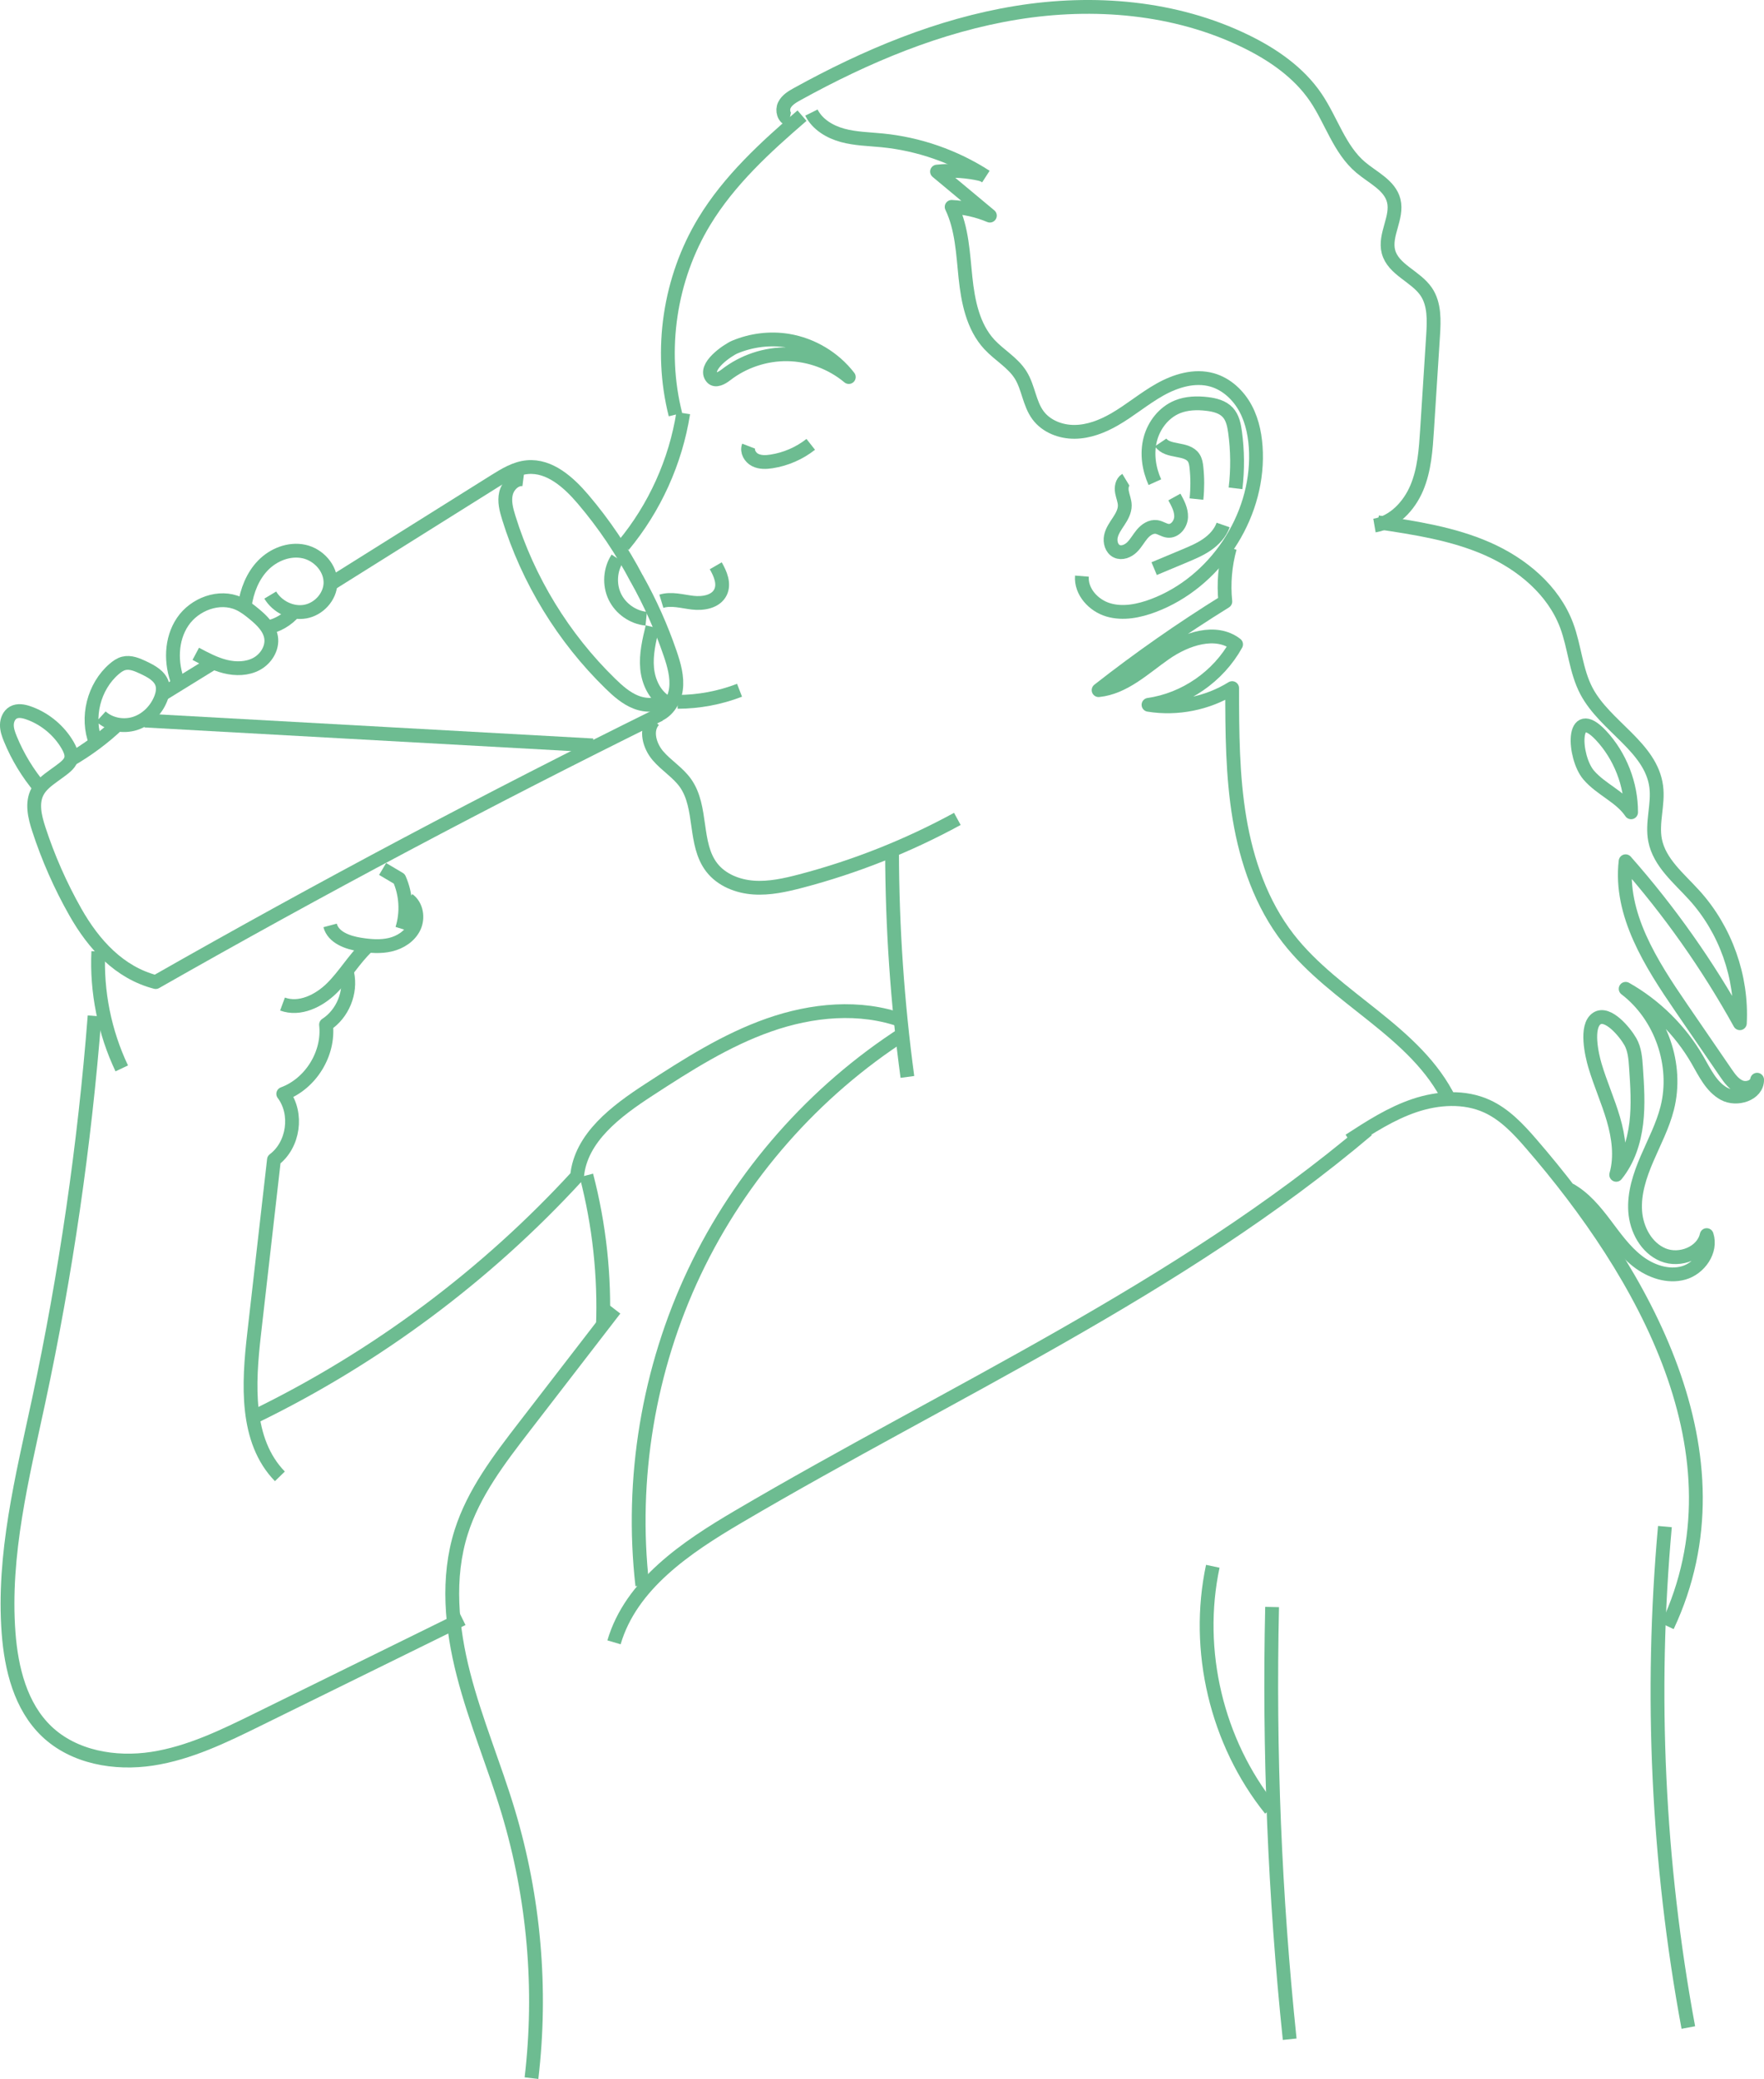 <?xml version="1.0" encoding="UTF-8"?>
<svg id="Calque_2" data-name="Calque 2" xmlns="http://www.w3.org/2000/svg" viewBox="0 0 127.767 150.559">
  <g id="Calque_1-2" data-name="Calque 1">
    <g>
      <path d="M65.382,73.924c-3.097-1.131-6.581-.786-9.692.307s-5.92,2.888-8.684,4.686c-2.361,1.536-4.949,3.462-5.209,6.266-6.587,7.175-14.531,13.1-23.287,17.368" style="fill: none; stroke: #6dbc91; stroke-linejoin: round;"/>
      <path d="M20.272,106.917c-2.519-2.593-2.278-6.714-1.868-10.306.479-4.208.959-8.415,1.439-12.623,1.427-1.071,1.748-3.346.673-4.771,1.986-.732,3.333-2.909,3.1-5.013,1.201-.777,1.84-2.333,1.532-3.729" style="fill: none; stroke: #6dbc91; stroke-linejoin: round;"/>
      <path d="M7.121,68.908c-.137,2.904.451,5.839,1.698,8.465" style="fill: none; stroke: #6dbc91; stroke-linejoin: round;"/>
      <path d="M6.853,73.575c-.732,9.367-2.087,18.685-4.053,27.873-1.187,5.545-2.605,11.152-2.179,16.806.196,2.598.87,5.325,2.753,7.126,1.973,1.887,4.953,2.4,7.652,1.987s5.197-1.635,7.647-2.84c4.941-2.431,9.882-4.862,14.822-7.292" style="fill: none; stroke: #6dbc91; stroke-linejoin: round;"/>
      <path d="M42.473,85.122c.934,3.575,1.337,7.289,1.193,10.981" style="fill: none; stroke: #6dbc91; stroke-linejoin: round;"/>
      <path d="M44.533,94.823l-6.548,8.491c-1.821,2.362-3.677,4.788-4.578,7.631-1.053,3.323-.704,6.942.165,10.318s2.237,6.601,3.24,9.939c1.87,6.227,2.447,12.84,1.683,19.297" style="fill: none; stroke: #6dbc91; stroke-linejoin: round;"/>
      <path d="M65.518,74.818c-6.543,4.202-11.877,10.263-15.212,17.287-3.335,7.024-4.662,14.989-3.782,22.715" style="fill: none; stroke: #6dbc91; stroke-linejoin: round;"/>
      <path d="M44.473,118.937c1.231-4.193,5.224-6.875,8.99-9.091,15.394-9.058,31.94-16.476,45.574-28.015" style="fill: none; stroke: #6dbc91; stroke-linejoin: round;"/>
      <path d="M97.733,82.595c1.502-.975,3.025-1.959,4.722-2.531,1.697-.571,3.616-.694,5.245.049,1.273.58,2.264,1.63,3.179,2.688,8.125,9.39,15.732,22.526,9.893,34.966" style="fill: none; stroke: #6dbc91; stroke-linejoin: round;"/>
      <path d="M120.59,110.555c-1.091,12.095-.518,24.338,1.696,36.278" style="fill: none; stroke: #6dbc91; stroke-linejoin: round;"/>
      <path d="M87.843,113.43c-1.298,6.095.279,12.74,4.179,17.601" style="fill: none; stroke: #6dbc91; stroke-linejoin: round;"/>
      <path d="M92.139,116.38c-.237,10.446.189,20.907,1.273,31.3" style="fill: none; stroke: #6dbc91; stroke-linejoin: round;"/>
      <path d="M26.608,68.544c-.962.908-1.632,2.086-2.572,3.016s-2.333,1.61-3.574,1.153" style="fill: none; stroke: #6dbc91; stroke-linejoin: round;"/>
      <path d="M23.909,67.019c.235.883,1.279,1.246,2.182,1.388.726.115,1.476.177,2.191.006s1.396-.607,1.712-1.271.176-1.558-.421-1.987" style="fill: none; stroke: #6dbc91; stroke-linejoin: round;"/>
      <path d="M29.127,67.276c.371-1.182.295-2.499-.208-3.631-.402-.238-.804-.476-1.206-.714" style="fill: none; stroke: #6dbc91; stroke-linejoin: round;"/>
      <path d="M47.783,51.741c-12.356,6.098-24.532,12.562-36.506,19.38-2.631-.681-4.486-2.716-5.825-5.081-1.079-1.906-1.967-3.92-2.645-6.002-.288-.886-.53-1.894-.088-2.714.257-.478.71-.814,1.149-1.134,1.171-.855,1.758-1.125.886-2.455-.635-.968-1.6-1.73-2.694-2.11-.356-.124-.768-.205-1.097-.02-.305.171-.459.538-.464.888s.117.688.249,1.011c.534,1.305,1.275,2.524,2.188,3.599" style="fill: none; stroke: #6dbc91; stroke-linejoin: round;"/>
      <path d="M5.05,55.045c1.283-.734,2.477-1.624,3.547-2.644" style="fill: none; stroke: #6dbc91; stroke-linejoin: round;"/>
      <path d="M7.316,51.891c.648.593,1.629.768,2.465.501s1.515-.947,1.848-1.76c.142-.347.224-.736.118-1.095-.176-.592-.79-.92-1.348-1.184-.454-.215-.956-.435-1.442-.309-.26.067-.485.229-.689.404-1.481,1.273-2.042,3.511-1.336,5.332" style="fill: none; stroke: #6dbc91; stroke-linejoin: round;"/>
      <path d="M11.6,50.377c1.262-.779,2.524-1.557,3.786-2.336" style="fill: none; stroke: #6dbc91; stroke-linejoin: round;"/>
      <path d="M14.18,47.35c.686.366,1.381.736,2.135.923s1.587.177,2.271-.193,1.172-1.151,1.049-1.919c-.112-.697-.665-1.231-1.208-1.682-.353-.293-.719-.579-1.137-.768-1.409-.636-3.194.035-4.059,1.316s-.887,3.009-.315,4.446" style="fill: none; stroke: #6dbc91; stroke-linejoin: round;"/>
      <path d="M19.212,45.472c.83-.132,1.606-.577,2.139-1.226" style="fill: none; stroke: #6dbc91; stroke-linejoin: round;"/>
      <path d="M19.575,43.095c.51.85,1.552,1.369,2.529,1.198s1.799-1.058,1.833-2.049c.036-1.086-.863-2.076-1.925-2.304s-2.2.222-2.958,1.001-1.169,1.844-1.326,2.919" style="fill: none; stroke: #6dbc91; stroke-linejoin: round;"/>
      <path d="M23.705,42.441c4.041-2.533,8.082-5.065,12.123-7.598.734-.46,1.504-.933,2.367-1.011,1.617-.147,3,1.102,4.051,2.339,1.505,1.771,2.811,3.71,3.887,5.77" style="fill: none; stroke: #6dbc91; stroke-linejoin: round;"/>
      <path d="M46.118,41.906c.968,1.723,1.777,3.534,2.416,5.404.287.84.542,1.725.425,2.605s-.701,1.756-1.568,1.948" style="fill: none; stroke: #6dbc91; stroke-linejoin: round;"/>
      <path d="M42.944,53.981l-32.457-1.799" style="fill: none; stroke: #6dbc91; stroke-linejoin: round;"/>
      <path d="M37.902,34.71c-.587-.076-1.117.45-1.253,1.026s.022,1.177.197,1.742c1.402,4.536,3.955,8.711,7.355,12.025.553.539,1.146,1.067,1.865,1.349s1.596.277,2.207-.196" style="fill: none; stroke: #6dbc91; stroke-linejoin: round;"/>
      <path d="M49.487,29.921c-.552,3.506-2.067,6.856-4.335,9.586" style="fill: none; stroke: #6dbc91; stroke-linejoin: round;"/>
      <path d="M44.717,40.436c-.53.81-.604,1.9-.186,2.774s1.311,1.502,2.275,1.598" style="fill: none; stroke: #6dbc91; stroke-linejoin: round;"/>
      <path d="M47.257,45.402c-.239.984-.479,1.989-.386,2.997s.583,2.036,1.478,2.51" style="fill: none; stroke: #6dbc91; stroke-linejoin: round;"/>
      <path d="M47.352,52.17c-.633.694-.311,1.843.299,2.558s1.454,1.214,1.997,1.98c1.25,1.762.583,4.411,1.908,6.118.707.911,1.878,1.371,3.028,1.451s2.296-.176,3.412-.468c3.945-1.035,7.764-2.551,11.345-4.504" style="fill: none; stroke: #6dbc91; stroke-linejoin: round;"/>
      <path d="M48.924,30.027c-1.192-4.689-.424-9.845,2.084-13.983,1.811-2.989,4.433-5.389,7.082-7.669" style="fill: none; stroke: #6dbc91; stroke-linejoin: round;"/>
      <path d="M51.573,27.348c.249.285.704.034,1.003-.198,1.266-.986,2.875-1.522,4.479-1.494s3.193.62,4.424,1.649c-1.066-1.385-2.67-2.344-4.394-2.63-1.298-.215-2.656-.048-3.868.462-.494.208-2.324,1.437-1.645,2.211Z" style="fill: none; stroke: #6dbc91; stroke-linejoin: round;"/>
      <path d="M54.225,32.31c-.146.377.109.818.469,1.001s.788.166,1.187.105c1.032-.159,2.021-.589,2.841-1.236" style="fill: none; stroke: #6dbc91; stroke-linejoin: round;"/>
      <path d="M49.079,50.828c1.53-.003,3.059-.289,4.486-.84" style="fill: none; stroke: #6dbc91; stroke-linejoin: round;"/>
      <path d="M47.903,43.542c.731-.224,1.512.017,2.271.105s1.675-.069,2.011-.756c.298-.608-.004-1.331-.343-1.917" style="fill: none; stroke: #6dbc91; stroke-linejoin: round;"/>
      <path d="M58.771,8.153c.428.861,1.333,1.398,2.261,1.651s1.901.266,2.858.36c2.666.262,5.267,1.17,7.517,2.624" style="fill: none; stroke: #6dbc91; stroke-linejoin: round;"/>
      <path d="M71.162,12.642c-1.074-.262-2.194-.335-3.293-.215,1.276,1.063,2.552,2.126,3.828,3.189-.877-.369-1.818-.585-2.769-.633.754,1.574.819,3.374,1.001,5.11s.542,3.562,1.725,4.846c.721.782,1.712,1.319,2.275,2.222.56.899.623,2.056,1.252,2.908.6.813,1.649,1.216,2.659,1.206s1.987-.388,2.864-.89c1.143-.654,2.154-1.522,3.302-2.167s2.515-1.062,3.783-.705c1.057.298,1.92,1.113,2.436,2.082s.713,2.081.745,3.178c.138,4.739-2.984,9.399-7.418,11.076-1.046.395-2.207.636-3.28.318s-1.997-1.329-1.907-2.444" style="fill: none; stroke: #6dbc91; stroke-linejoin: round;"/>
      <path d="M89.489,35.365c.162-1.354.15-2.728-.035-4.079-.07-.508-.178-1.043-.527-1.42-.371-.402-.943-.544-1.486-.61-.729-.088-1.488-.068-2.167.21-.98.402-1.698,1.328-1.961,2.354s-.1,2.134.335,3.1" style="fill: none; stroke: #6dbc91; stroke-linejoin: round;"/>
      <path d="M81.547,34.745c-.283.171-.342.563-.283.888s.201.638.204.969c.004.415-.212.799-.44,1.146s-.481.695-.566,1.101.05.896.426,1.074c.365.173.81-.01,1.1-.291s.48-.648.741-.957.642-.569,1.041-.51c.29.043.539.246.83.275.513.05.929-.486.948-1.001s-.237-.995-.487-1.446" style="fill: none; stroke: #6dbc91; stroke-linejoin: round;"/>
      <path d="M84.068,32.041c.506.751,1.891.36,2.391,1.115.136.205.174.459.2.704.081.758.081,1.524.001,2.282" style="fill: none; stroke: #6dbc91; stroke-linejoin: round;"/>
      <path d="M88.591,38.02c-.204.585-.648,1.061-1.157,1.414s-1.085.594-1.656.833c-.727.304-1.455.609-2.182.913" style="fill: none; stroke: #6dbc91; stroke-linejoin: round;"/>
      <path d="M57.188,8.641c-.41-.084-.559-.645-.377-1.022s.569-.605.935-.807c4.965-2.74,10.273-4.979,15.87-5.888s11.52-.42,16.616,2.068c1.972.963,3.846,2.257,5.076,4.074,1.129,1.669,1.708,3.756,3.247,5.056.883.747,2.11,1.29,2.393,2.411.306,1.216-.703,2.482-.382,3.695.345,1.303,1.975,1.78,2.733,2.894.615.905.569,2.088.499,3.18-.145,2.276-.291,4.552-.436,6.828-.091,1.426-.189,2.882-.743,4.199s-1.658,2.491-3.066,2.733" style="fill: none; stroke: #6dbc91; stroke-linejoin: round;"/>
      <path d="M99.796,37.825c2.7.404,5.436.819,7.935,1.918,2.499,1.099,4.774,2.983,5.736,5.538.587,1.561.666,3.304,1.448,4.778,1.358,2.56,4.677,4.037,5.047,6.911.166,1.288-.332,2.606-.084,3.88.317,1.627,1.735,2.759,2.847,3.989,2.257,2.494,3.469,5.905,3.293,9.264-2.322-4.195-5.102-8.137-8.275-11.731-.449,3.845,1.84,7.417,4.029,10.61,1.074,1.567,2.148,3.134,3.222,4.702.285.416.598.854,1.067,1.039s1.127-.033,1.207-.53c.013,1.05-1.479,1.523-2.398,1.017s-1.394-1.533-1.919-2.442c-1.234-2.141-3.051-3.942-5.204-5.157,2.567,1.962,3.803,5.513,3.009,8.645-.323,1.275-.943,2.45-1.462,3.658s-.949,2.5-.857,3.812.808,2.65,2.024,3.15,2.87-.146,3.154-1.43c.374,1.134-.519,2.413-1.668,2.738s-2.403-.12-3.345-.855-1.64-1.728-2.36-2.681-1.503-1.901-2.546-2.484" style="fill: none; stroke: #6dbc91; stroke-linejoin: round;"/>
      <path d="M118.084,75.43c.317.557.368,1.222.411,1.863.091,1.35.182,2.71.02,4.053s-.596,2.685-1.452,3.734c.37-1.314.177-2.726-.205-4.037s-.946-2.563-1.334-3.872c-.219-.74-.715-2.86.141-3.414.785-.508,2.023.979,2.418,1.674Z" style="fill: none; stroke: #6dbc91; stroke-linejoin: round;"/>
      <path d="M118.14,58.828c-.765-1.136-2.185-1.658-3.073-2.701-1.109-1.301-1.292-5.204.896-2.865,1.383,1.479,2.189,3.542,2.177,5.565Z" style="fill: none; stroke: #6dbc91; stroke-linejoin: round;"/>
      <path d="M89.08,39.676c-.351,1.26-.463,2.586-.33,3.888-3.174,1.968-6.239,4.111-9.178,6.416,1.846-.187,3.29-1.591,4.811-2.654s3.68-1.798,5.147-.662c-1.286,2.332-3.706,4.002-6.343,4.378,2.076.337,4.27-.101,6.057-1.21.005,3.157.012,6.331.535,9.444.522,3.113,1.59,6.192,3.525,8.686,3.412,4.398,9.283,6.734,11.703,11.747" style="fill: none; stroke: #6dbc91; stroke-linejoin: round;"/>
      <path d="M64.611,61.72c.013,5.44.385,10.879,1.112,16.27" style="fill: none; stroke: #6dbc91; stroke-linejoin: round;"/>
    </g>
  </g>
</svg>